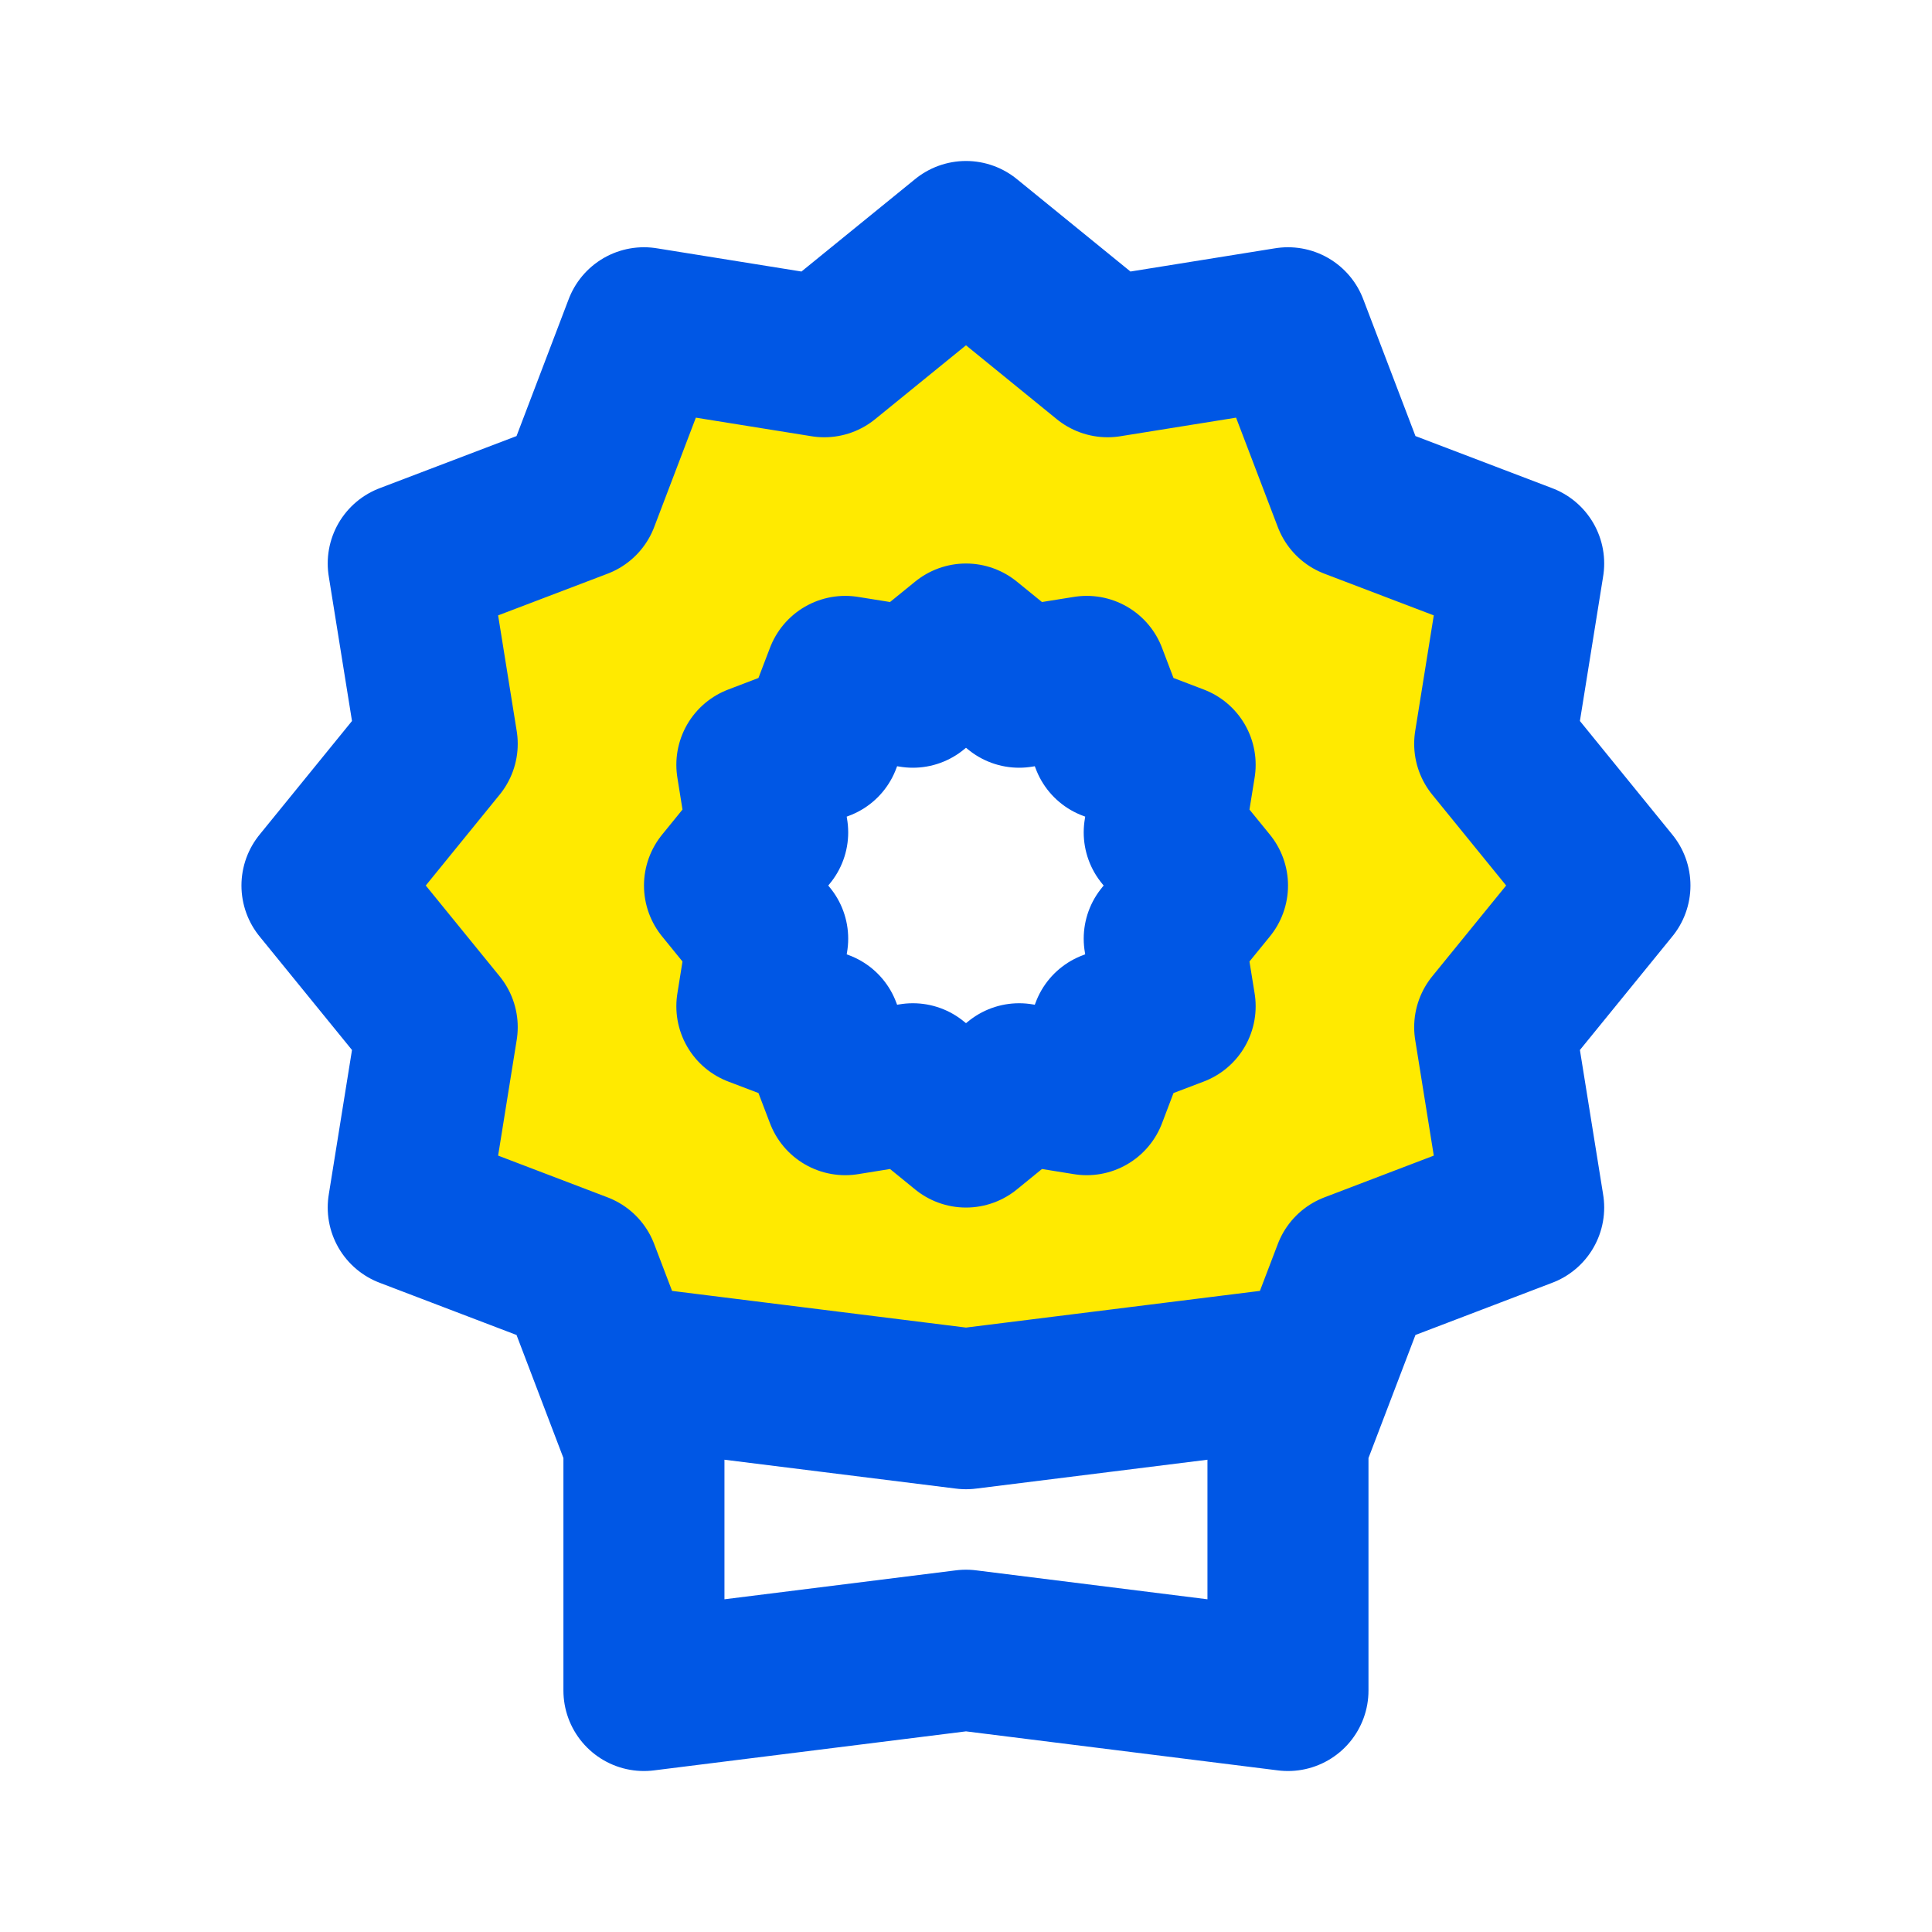 <?xml version="1.0" encoding="UTF-8"?> <svg xmlns="http://www.w3.org/2000/svg" width="20" height="20" viewBox="0 0 20 20" fill="none"><path fill-rule="evenodd" clip-rule="evenodd" d="M10 2.5L11.466 3.693L13.333 3.393L14.007 5.16L15.773 5.833L15.473 7.7L16.666 9.167L15.473 10.633L15.773 12.5L14.007 13.174L13.333 14.94V14.167L10 14.583L6.666 14.167V14.94L5.993 13.174L4.226 12.5L4.526 10.633L3.333 9.167L4.526 7.7L4.226 5.833L5.993 5.16L6.666 3.393L8.533 3.693L10 2.5ZM10.55 7.114L10 6.667L9.45 7.114L8.75 7.002L8.497 7.664L7.835 7.917L7.947 8.617L7.5 9.167L7.947 9.717L7.835 10.417L8.497 10.669L8.75 11.332L9.45 11.219L10 11.667L10.55 11.219L11.25 11.332L11.502 10.669L12.165 10.417L12.052 9.717L12.5 9.167L12.052 8.617L12.165 7.917L11.502 7.664L11.25 7.002L10.55 7.114Z" fill="#FFEA00"></path><path d="M13.333 14.94L14.007 13.174L15.773 12.5L15.473 10.633L16.666 9.167L15.473 7.7L15.773 5.833L14.007 5.16L13.333 3.393L11.466 3.693L10 2.5L8.533 3.693L6.666 3.393L5.993 5.16L4.226 5.833L4.526 7.7L3.333 9.167L4.526 10.633L4.226 12.5L5.993 13.174L6.666 14.94M10 6.667L10.55 7.114L11.25 7.002L11.502 7.664L12.165 7.917L12.052 8.617L12.5 9.167L12.052 9.717L12.165 10.417L11.502 10.669L11.25 11.332L10.55 11.219L10 11.667L9.45 11.219L8.75 11.332L8.497 10.669L7.835 10.417L7.947 9.717L7.5 9.167L7.947 8.617L7.835 7.917L8.497 7.664L8.75 7.002L9.45 7.114L10 6.667ZM6.666 14.167L10 14.583L13.333 14.167V17.5L10 17.083L6.666 17.5V14.167Z" stroke="#0057E5" stroke-width="1.667" stroke-linejoin="round"></path></svg> 